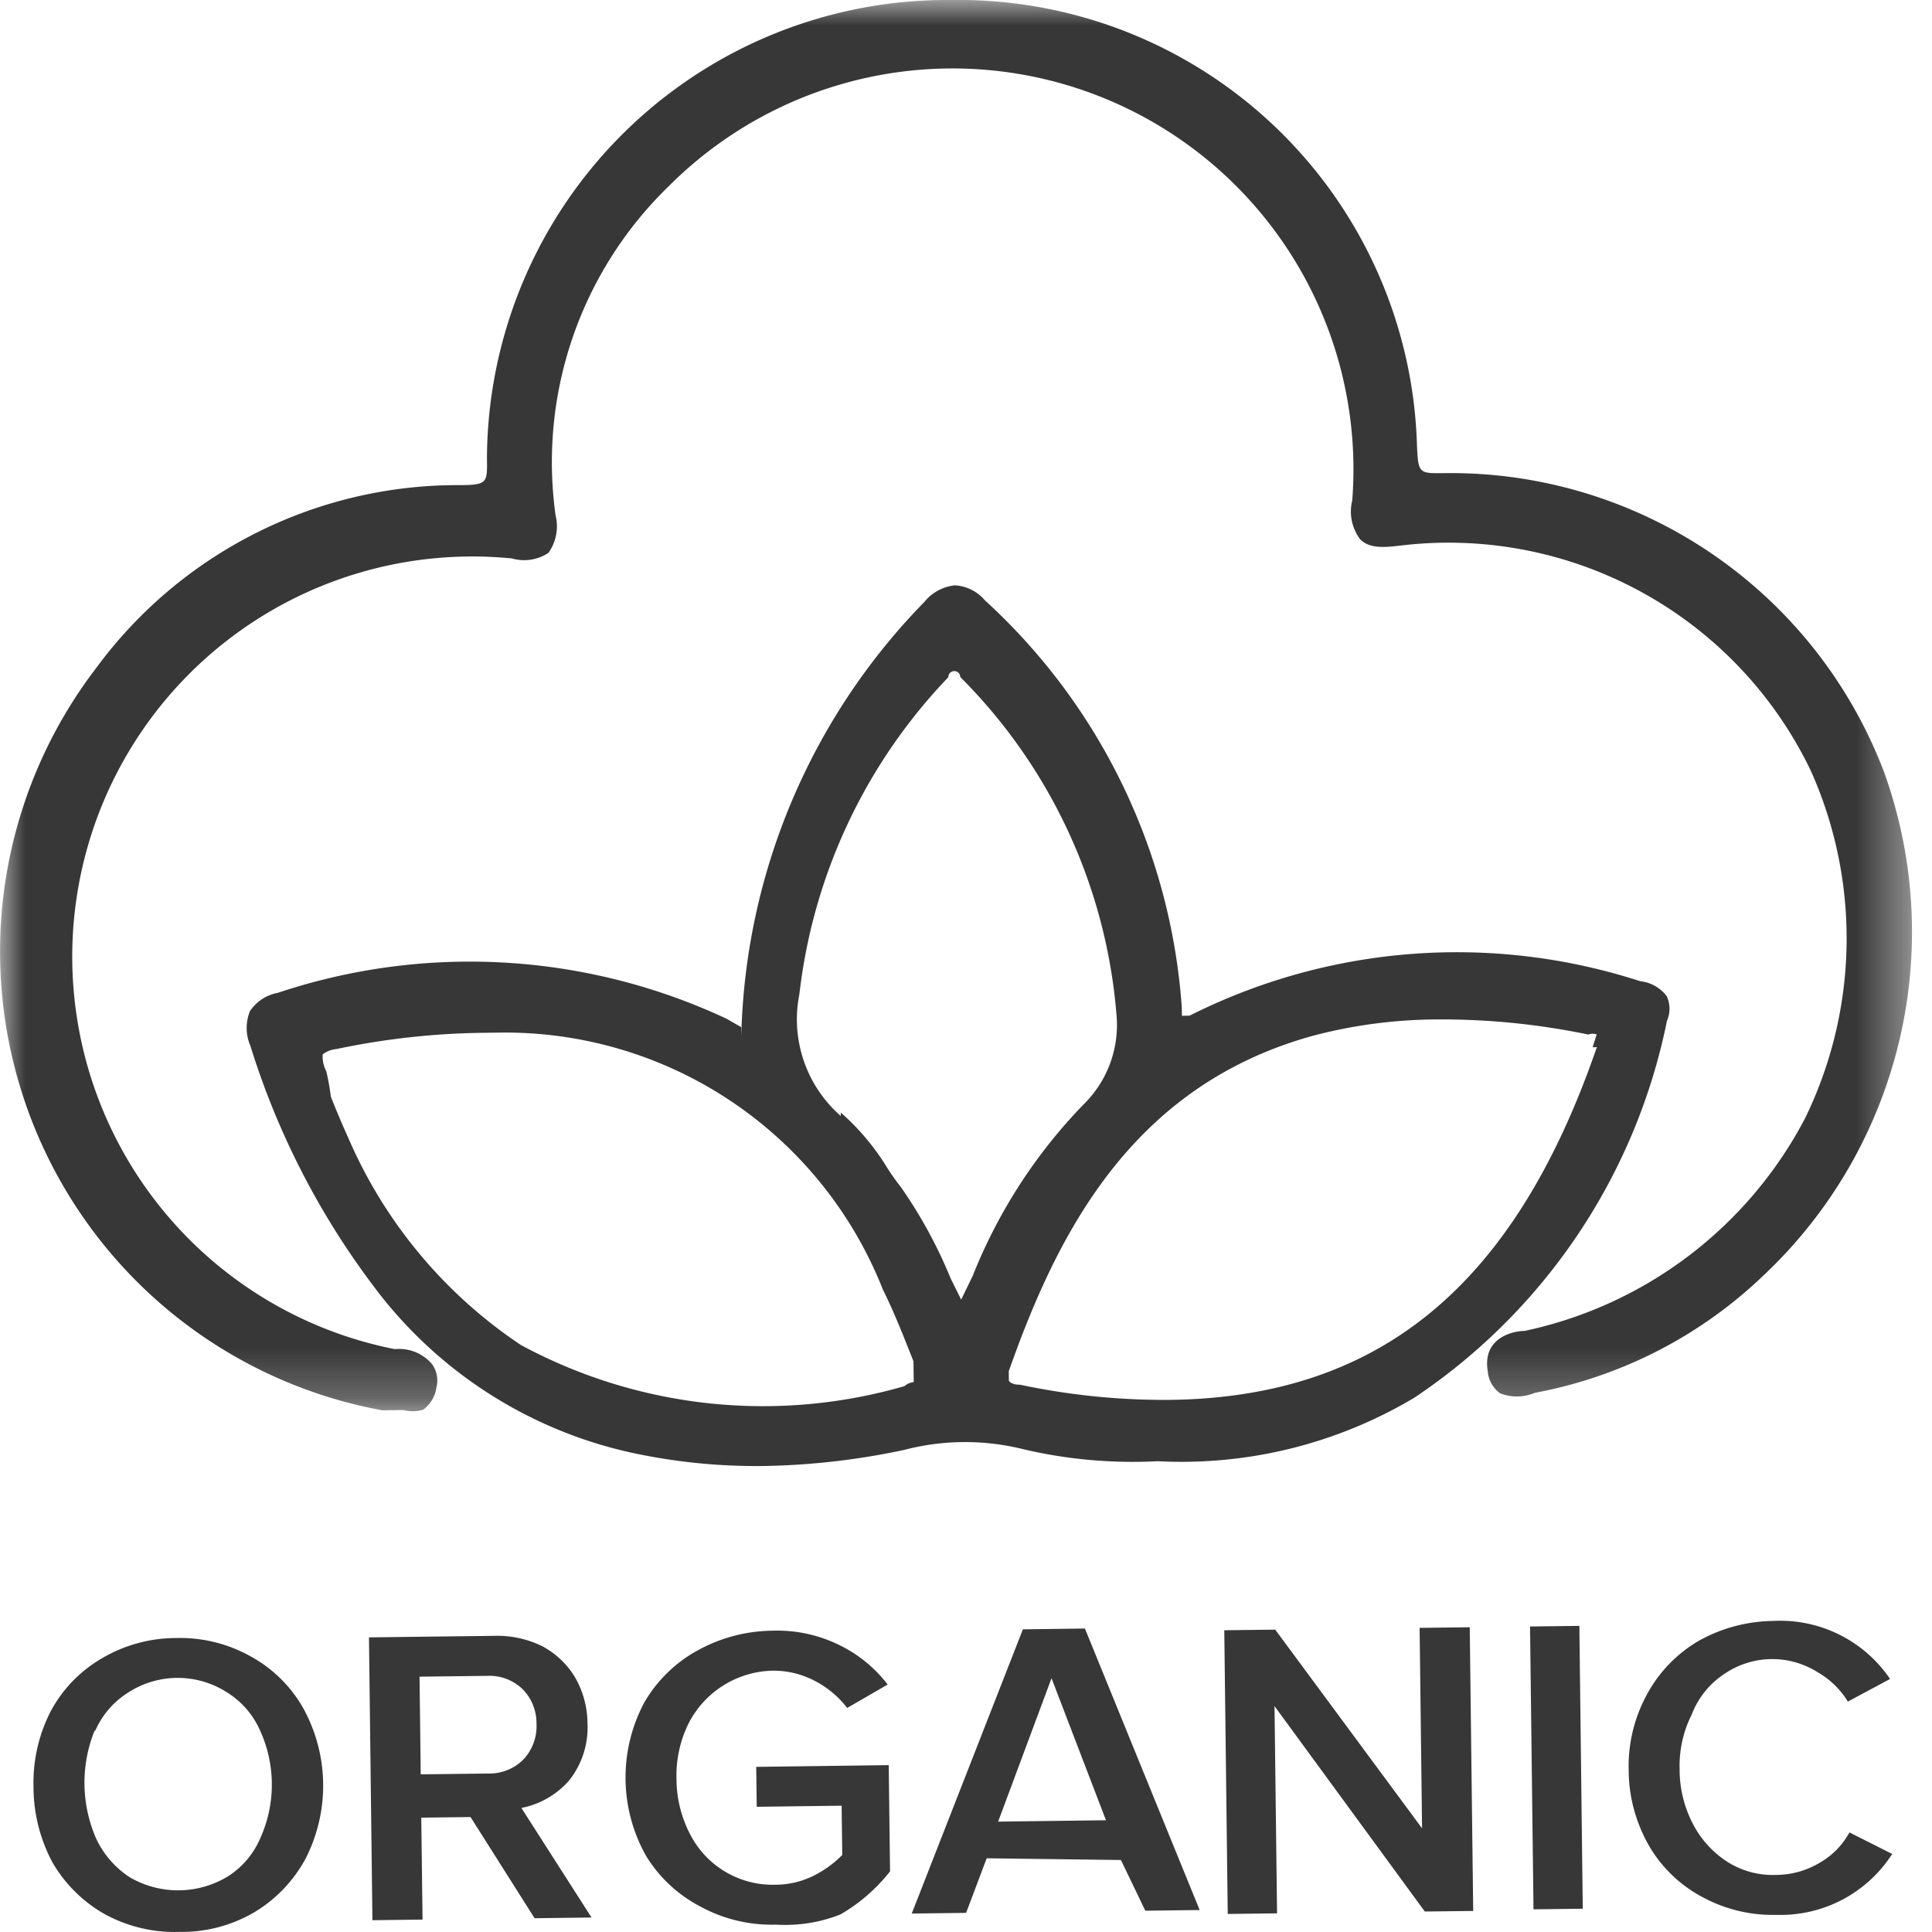 <svg xmlns="http://www.w3.org/2000/svg" xmlns:xlink="http://www.w3.org/1999/xlink" width="38" height="38"><defs><path id="a" d="M0 0h37.607v27.759H0z"/></defs><g fill="none" fill-rule="evenodd"><path d="M1.866 34.059c.132-.312.356-.578.642-.76a1.79 1.79 0 0 1 1.938-.024c.291.176.521.435.661.744.31.665.32 1.433.026 2.105-.129.319-.354.59-.642.777a1.887 1.887 0 0 1-1.938.023 1.835 1.835 0 0 1-.661-.76 2.736 2.736 0 0 1-.026-2.138v.033zm.194 3.59c.452.246.961.367 1.475.349A2.82 2.82 0 0 0 5 37.613a2.757 2.757 0 0 0 1.007-1.05 3.154 3.154 0 0 0-.037-2.955 2.643 2.643 0 0 0-1.031-1.024 2.839 2.839 0 0 0-1.475-.366c-.516 0-1.022.139-1.466.403a2.641 2.641 0 0 0-1.006 1.048 3.079 3.079 0 0 0-.333 1.474c0 .517.127 1.026.37 1.483.246.427.602.78 1.031 1.023zm6.192-4.671l1.336-.016a.934.934 0 0 1 .688.259c.18.18.279.426.276.68a.952.952 0 0 1-.258.706.937.937 0 0 1-.682.276l-1.337.016-.023-1.921zm-.927 4.79l.986-.012-.025-2.005.969-.012 1.26 1.99 1.12-.014-1.38-2.155c.36-.07.686-.256.93-.53a1.67 1.67 0 0 0 .37-1.14 1.83 1.83 0 0 0-.245-.9 1.675 1.675 0 0 0-.642-.61 2.014 2.014 0 0 0-.956-.205l-2.455.03.068 5.563zm9.205-.113a3.43 3.43 0 0 0 .976-.847l-.026-2.09-2.606.034.01.785 1.67-.021.012.969a2.118 2.118 0 0 1-.563.408c-.233.116-.49.177-.75.177a1.823 1.823 0 0 1-1.683-1 2.36 2.36 0 0 1-.264-1.082c-.011-.377.07-.751.237-1.09A1.903 1.903 0 0 1 15.2 32.86c.292-.002.58.069.838.207.244.128.457.308.625.526l.796-.46a2.648 2.648 0 0 0-.945-.774 2.756 2.756 0 0 0-1.323-.285 3.093 3.093 0 0 0-1.466.386c-.441.24-.806.597-1.056 1.032-.5.944-.486 2.076.036 3.007.26.428.636.777 1.082 1.006.452.245.96.365 1.475.35.432.027.864-.041 1.267-.2m4.154-4.645l1.07 2.792-2.121.027 1.05-2.82zm1.364 3.574l.48.997 1.069-.013-2.257-5.537-1.22.016-2.186 5.59 1.069-.013.405-1.074 2.64.034zm3.035-4.531l-1.002.012.068 5.58.97-.012-.05-4.076 2.956 4.04.952-.011-.068-5.58-.986.012.048 3.943zm5.012-.062l.97-.012.067 5.563-.969.012zm3.838.922a1.67 1.67 0 0 1 1.82-.022c.243.139.447.338.593.577l.83-.445a2.61 2.61 0 0 0-2.304-1.141 3.074 3.074 0 0 0-1.448.385 2.7 2.7 0 0 0-1.023 1.049 2.934 2.934 0 0 0-.366 1.492c0 .526.14 1.043.402 1.499a2.65 2.65 0 0 0 1.049 1.006c.447.243.949.363 1.458.35a2.608 2.608 0 0 0 2.274-1.198l-.841-.424a1.52 1.52 0 0 1-.577.592c-.261.159-.56.243-.866.244a1.665 1.665 0 0 1-.956-.256 1.952 1.952 0 0 1-.677-.743 2.308 2.308 0 0 1-.264-1.083 2.24 2.24 0 0 1 .238-1.072c.127-.333.358-.617.658-.81m-2.524-12.317c-1.613 4.683-4.26 6.887-8.402 6.938a13.68 13.68 0 0 1-2.945-.299c-.184.003-.218-.08-.218-.08l-.002-.184c.952-2.701 2.404-5.593 5.95-6.59a9.713 9.713 0 0 1 2.469-.33 14.113 14.113 0 0 1 2.978.297.252.252 0 0 1 .167-.002l-.08.252.083-.002zm-25.061.142a.52.52 0 0 1 .267-.104 14.815 14.815 0 0 1 2.886-.32l.267-.003a7.987 7.987 0 0 1 7.598 5.053c.223.448.412.93.602 1.412l.002.168.003.233c0 .018-.084.002-.183.087a10.026 10.026 0 0 1-7.545-.81 9.356 9.356 0 0 1-3.392-4.069c-.12-.266-.24-.548-.344-.814a5.006 5.006 0 0 0-.09-.5.62.62 0 0 1-.071-.334zm10.19 1.212a2.524 2.524 0 0 1-.814-2.396 10.787 10.787 0 0 1 2.93-6.235.115.115 0 0 1 .116-.119.115.115 0 0 1 .118.116 10.592 10.592 0 0 1 3.073 6.644 2.185 2.185 0 0 1-.647 1.762 10.32 10.32 0 0 0-2.18 3.37l-.228.47-.206-.415a9.263 9.263 0 0 0-.975-1.792 4.632 4.632 0 0 1-.323-.465 4.705 4.705 0 0 0-.864-1.008v.067zm16.25-1.872a.588.588 0 0 0-.004-.483.753.753 0 0 0-.522-.296 11.697 11.697 0 0 0-8.864.678l-.15.002-.003-.168a11.974 11.974 0 0 0-3.874-8.005.834.834 0 0 0-.588-.293.885.885 0 0 0-.598.323 12.636 12.636 0 0 0-3.604 8.55l-.002-.184-.286-.164a11.914 11.914 0 0 0-8.828-.51.835.835 0 0 0-.547.359.88.88 0 0 0 .008.684 15.446 15.446 0 0 0 2.414 4.715 8.639 8.639 0 0 0 5.053 3.28 11.6 11.6 0 0 0 2.66.268 14.31 14.31 0 0 0 2.736-.317 4.733 4.733 0 0 1 2.272-.029 9.395 9.395 0 0 0 2.71.252 8.942 8.942 0 0 0 5.047-1.248 11.696 11.696 0 0 0 4.97-7.414z" fill="#373737"/><mask id="b" fill="#fff"><use xlink:href="#a"/></mask><path d="M37.055 15.18a9.122 9.122 0 0 0-8.66-5.874c-.485.006-.501.006-.525-.545A9.022 9.022 0 0 0 18.723 0a9.056 9.056 0 0 0-9.145 8.965v.07c.006.45.006.5-.495.507a8.824 8.824 0 0 0-7.191 3.597 9.173 9.173 0 0 0 5.627 14.6l.418-.005a.736.736 0 0 0 .384-.005.654.654 0 0 0 .262-.436.552.552 0 0 0-.09-.468.849.849 0 0 0-.638-.293l-.1.002a7.87 7.87 0 0 1 2.315-15.55c.243.07.506.03.717-.11a.9.9 0 0 0 .141-.736 7.554 7.554 0 0 1 2.227-6.477 7.885 7.885 0 0 1 13.442 6.183.904.904 0 0 0 .16.768c.169.165.42.162.753.123a7.902 7.902 0 0 1 8.108 4.428A8.067 8.067 0 0 1 35.501 22a8.135 8.135 0 0 1-5.512 4.177c-.301.005-.833.178-.726.796a.59.59 0 0 0 .24.43c.22.088.467.085.685-.008a8.83 8.83 0 0 0 4.499-2.31 9.273 9.273 0 0 0 2.368-9.905" fill="#373737" mask="url(#b)"/></g></svg>